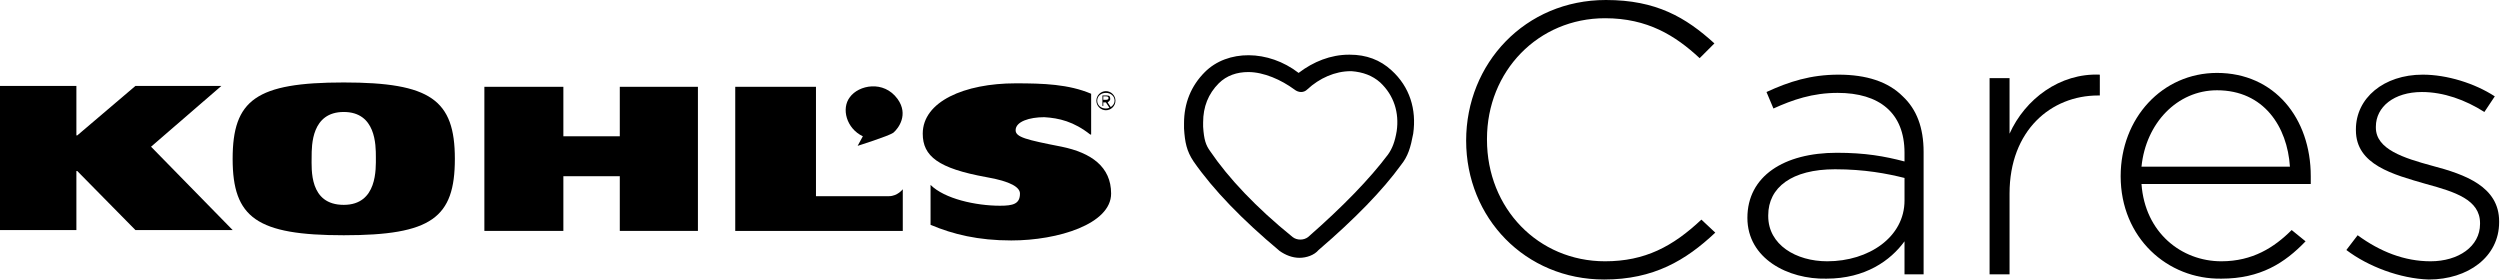 <?xml version="1.0" encoding="utf-8"?>
<!-- Generator: Adobe Illustrator 25.2.1, SVG Export Plug-In . SVG Version: 6.00 Build 0)  -->
<svg version="1.1" id="Layer_1" xmlns="http://www.w3.org/2000/svg" xmlns:xlink="http://www.w3.org/1999/xlink" x="0px" y="0px"
	 viewBox="0 0 288 32.2" style="enable-background:new 0 0 288 32.2;" xml:space="preserve">
<polygon points="15.6,9.9 8.9,15.6 8.8,15.6 8.8,9.9 0,9.9 0,26.5 8.8,26.5 8.8,19.7 8.9,19.7 15.6,26.5 26.8,26.5 17.4,16.9 
	25.5,9.9 "/>
<g>
	<path d="M39.6,9.5c10,0,12.8,2,12.8,8.8c0,6.8-2.7,8.8-12.8,8.8c-10,0-12.8-2-12.8-8.8C26.8,11.5,29.5,9.5,39.6,9.5 M39.6,23.6
		c3.9,0,3.7-4.2,3.7-5.5c0-1.4,0-5.2-3.7-5.2c-3.7,0-3.7,3.8-3.7,5.2C35.9,19.5,35.6,23.6,39.6,23.6"/>
</g>
<polygon points="71.4,20.3 71.4,26.6 80.4,26.6 80.4,10 71.4,10 71.4,15.7 64.9,15.7 64.9,10 55.8,10 55.8,26.6 64.9,26.6 
	64.9,20.3 "/>
<g>
	<path d="M84.7,10H94v12.6c0,0,7.4,0,8.4,0c1,0,1.6-0.8,1.6-0.8v4.8H84.7V10z"/>
	<path d="M125.6,15.5c-1.9-1.5-3.6-1.9-5.3-2c-1.7,0-3.3,0.5-3.3,1.5c0,0.8,1.2,1.1,5.3,1.9c3.4,0.7,5.7,2.3,5.7,5.4
		c0,3.5-6.1,5.4-11.5,5.4c-3.8,0-6.7-0.7-9.3-1.8v-4.6c1.6,1.6,5.2,2.4,8,2.4c1.5,0,2.3-0.2,2.3-1.4c0-0.7-1-1.4-3.9-1.9
		c-5.5-1-7.3-2.4-7.3-5c0-3.7,4.8-5.8,10.7-5.8c3.2,0,6.1,0.1,8.7,1.2V15.5z"/>
	<path d="M98.8,16.8l0.6-1.1c-1.9-0.9-2.5-3.2-1.5-4.5c1-1.4,3.9-2,5.5,0.2c1.3,1.8,0.1,3.4-0.5,3.9C102.3,15.7,98.8,16.8,98.8,16.8
		"/>
	<path d="M128.5,11.6c0,0.6-0.5,1.1-1.1,1.1c-0.6,0-1.1-0.5-1.1-1.1c0-0.6,0.5-1.1,1.1-1.1C128,10.5,128.5,11,128.5,11.6
		 M126.4,11.6c0,0.5,0.4,0.9,1,0.9c0.5,0,1-0.4,1-0.9c0-0.5-0.4-0.9-1-0.9C126.8,10.7,126.4,11.1,126.4,11.6 M127.1,12.2H127V11h0.5
		c0.3,0,0.4,0.1,0.4,0.4c0,0.2-0.2,0.3-0.3,0.4l0.4,0.6h-0.2l-0.4-0.6h-0.3V12.2z M127.3,11.5c0.2,0,0.4,0,0.4-0.2
		c0-0.2-0.2-0.2-0.3-0.2h-0.3v0.4H127.3z"/>
	<path d="M168.9,16.2L168.9,16.2C168.9,7.3,175.7,0,185,0c5.8,0,9.2,2,12.5,5l-1.7,1.7c-2.8-2.6-6-4.6-10.9-4.6
		c-7.7,0-13.6,6.1-13.6,13.9v0.1c0,7.9,5.9,14,13.6,14c4.6,0,7.8-1.7,11.1-4.8l1.6,1.5c-3.4,3.2-7.1,5.4-12.8,5.4
		C175.7,32.2,168.9,25.1,168.9,16.2"/>
	<path d="M219.4,23.1v-2.6c-2-0.5-4.6-1-8-1c-5,0-7.7,2.1-7.7,5.3v0.1c0,3.3,3.2,5.2,6.8,5.2C215.3,30.1,219.4,27.3,219.4,23.1
		 M201.3,25.1L201.3,25.1c0-4.8,4.2-7.5,10.3-7.5c3.3,0,5.5,0.4,7.8,1v-1c0-4.6-2.9-6.9-7.7-6.9c-2.9,0-5.2,0.8-7.4,1.8l-0.8-1.9
		c2.6-1.2,5.1-2,8.3-2c3.2,0,5.7,0.8,7.4,2.5c1.6,1.5,2.4,3.6,2.4,6.4v14.1h-2.2v-3.8c-1.6,2.2-4.5,4.3-9,4.3
		C206,32.2,201.3,29.8,201.3,25.1"/>
	<path d="M229.2,9h2.3v6.4c1.8-4,5.8-7,10.4-6.8V11h-0.2c-5.4,0-10.2,4-10.2,11.3v9.3h-2.3V9z"/>
	<path d="M263.8,19.2c-0.3-4.6-3-8.8-8.4-8.8c-4.6,0-8.2,3.8-8.7,8.8H263.8z M244.3,20.3L244.3,20.3c0-6.7,4.8-11.9,11.1-11.9
		c6.6,0,10.8,5.2,10.8,11.9c0,0.4,0,0.5,0,0.9h-19.5c0.4,5.6,4.6,8.9,9.2,8.9c3.6,0,6.1-1.6,8.1-3.6l1.6,1.3
		c-2.4,2.5-5.2,4.3-9.7,4.3C249.7,32.2,244.3,27.4,244.3,20.3"/>
	<path d="M270.3,28.8l1.3-1.7c2.6,1.9,5.4,3,8.4,3c3.2,0,5.7-1.7,5.7-4.3v-0.1c0-2.7-2.9-3.6-6.2-4.5c-3.8-1.1-8.1-2.2-8.1-6.2v-0.1
		c0-3.6,3.2-6.3,7.7-6.3c2.8,0,6,1,8.3,2.5l-1.2,1.8c-2.2-1.4-4.7-2.3-7.2-2.3c-3.2,0-5.3,1.7-5.3,4v0.1c0,2.5,3.2,3.5,6.5,4.4
		c3.8,1,7.7,2.4,7.7,6.4v0.1c0,4-3.6,6.6-8.1,6.6C276.5,32.1,272.8,30.7,270.3,28.8"/>
	<path d="M143.8,8.3c-1.3,0-2.5,0.4-3.4,1.3c-1.2,1.2-1.8,2.7-1.8,4.5c0,0.2,0,0.3,0,0.5c0.1,1.5,0.3,2.1,0.8,2.8
		c2.1,3.1,5.3,6.5,9.5,9.9c0.5,0.4,1.3,0.4,1.8,0c4-3.5,7.1-6.7,9.2-9.5c0.5-0.7,0.8-1.5,1-2.7c0.3-2.1-0.3-4.1-1.9-5.6
		c-0.9-0.8-2-1.2-3.3-1.3h-0.1c-1.8,0-3.6,0.8-5,2.1c-0.4,0.4-1,0.4-1.5,0C147.6,9.2,145.6,8.3,143.8,8.3 M149.7,29.7
		c-0.8,0-1.6-0.3-2.3-0.8c-4.3-3.6-7.6-7-9.9-10.3c-0.8-1.2-1-2.2-1.1-3.8c0-0.2,0-0.4,0-0.6c0-2.3,0.8-4.3,2.4-5.9
		c2.6-2.6,7.3-2.6,10.8,0.1c1.7-1.3,3.7-2.1,5.8-2.1h0h0.1c1.9,0,3.5,0.6,4.8,1.8c2.1,1.9,2.9,4.5,2.5,7.3c-0.3,1.6-0.6,2.6-1.4,3.6
		c-2.1,2.9-5.3,6.2-9.5,9.8C151.4,29.4,150.5,29.7,149.7,29.7"/>
</g>
</svg>
